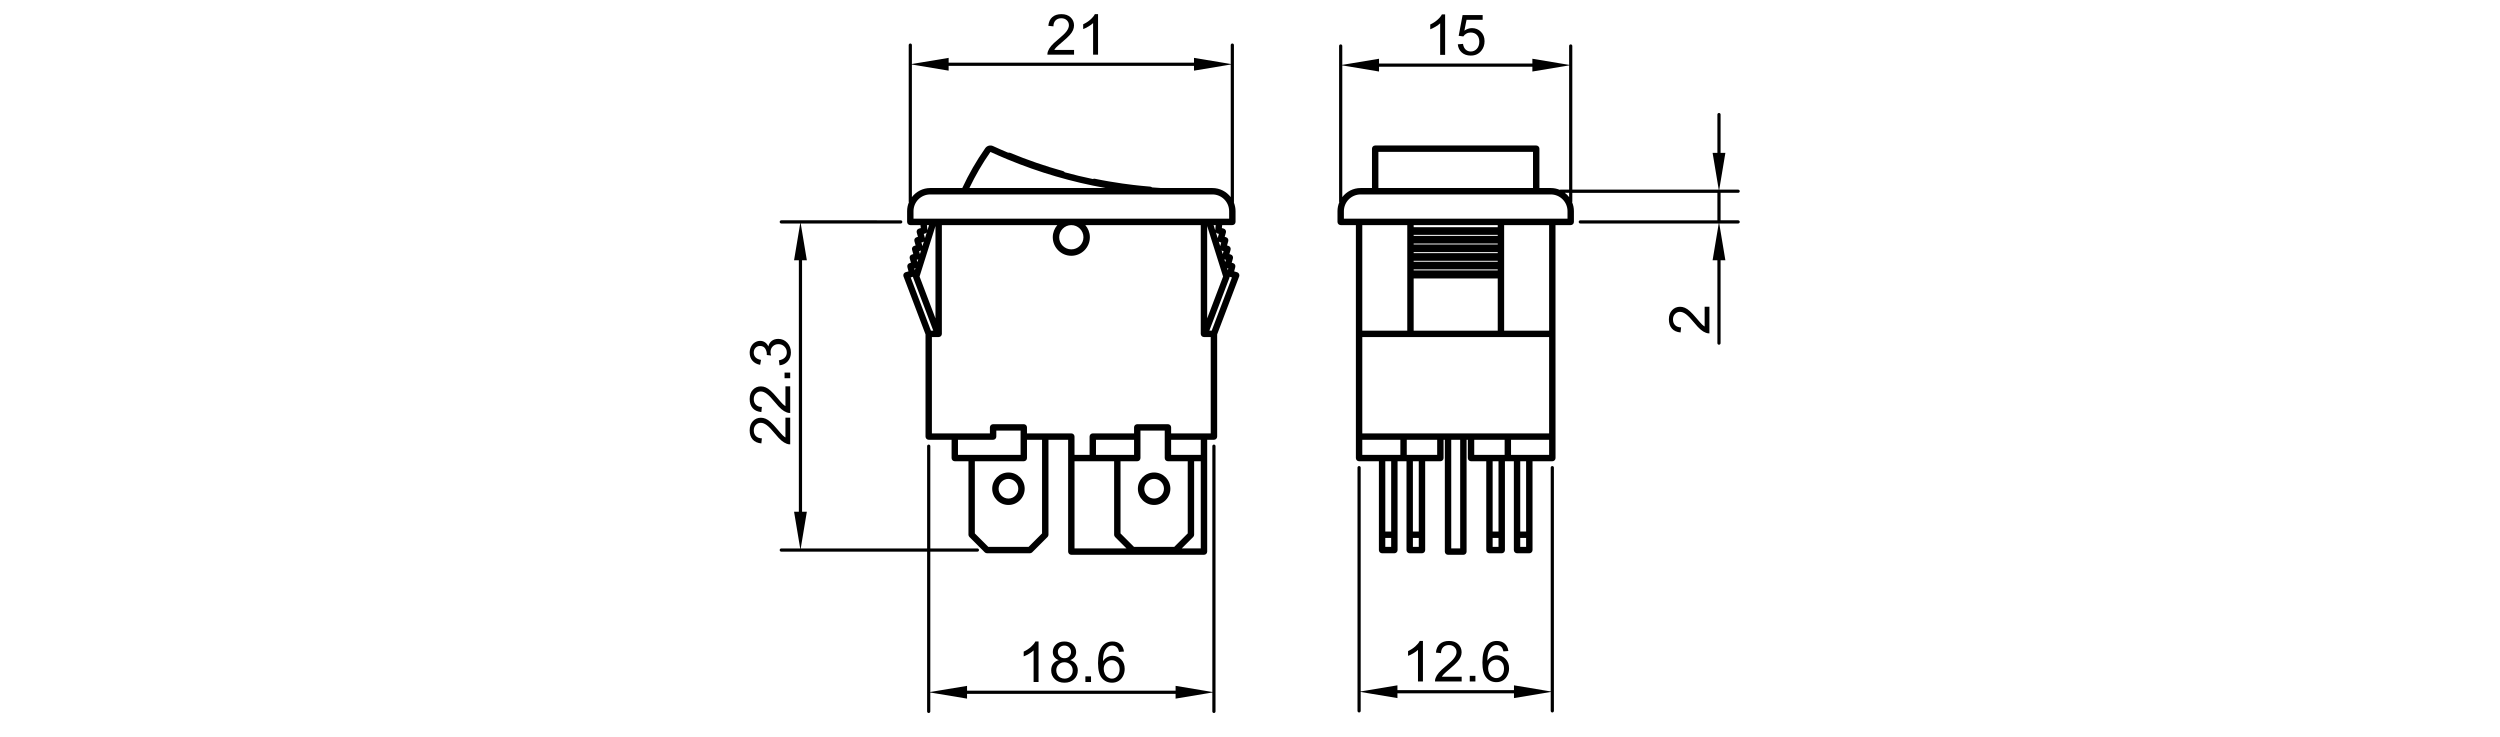 <?xml version="1.0" encoding="utf-8"?>
<!-- Generator: Adobe Illustrator 16.0.0, SVG Export Plug-In . SVG Version: 6.00 Build 0)  -->
<!DOCTYPE svg PUBLIC "-//W3C//DTD SVG 1.1//EN" "http://www.w3.org/Graphics/SVG/1.1/DTD/svg11.dtd">
<svg version="1.1" xmlns:x="http://ns.adobe.com/Extensibility/1.0/" xmlns:i="http://ns.adobe.com/AdobeIllustrator/10.0/" xmlns:graph="http://ns.adobe.com/Graphs/1.0/"
	 xmlns="http://www.w3.org/2000/svg" xmlns:xlink="http://www.w3.org/1999/xlink" x="0px" y="0px" width="780px" height="230px"
	 viewBox="0 0 780 230" enable-background="new 0 0 780 230" xml:space="preserve">
<g id="Visible__x28_ANSI_x29_">
</g>
<g id="_x30_">
	<g>
		<path d="M386.673,85.809c-0.005-0.064-0.025-0.122-0.043-0.183c-0.018-0.063-0.031-0.125-0.06-0.183
			c-0.028-0.057-0.069-0.103-0.108-0.153c-0.04-0.051-0.075-0.104-0.124-0.146c-0.05-0.044-0.111-0.073-0.17-0.107
			c-0.045-0.025-0.08-0.063-0.129-0.081c-0.014-0.005-0.028-0.002-0.042-0.007c-0.015-0.005-0.025-0.017-0.041-0.021l-0.9-0.254
			l0.35-1.347c0,0,0,0,0,0v0l0.005-0.021c0.016-0.06,0.005-0.118,0.01-0.177c0.005-0.07,0.021-0.141,0.011-0.209
			c-0.008-0.063-0.039-0.119-0.059-0.179c-0.021-0.062-0.032-0.126-0.065-0.183c-0.031-0.054-0.08-0.095-0.12-0.143
			c-0.043-0.05-0.078-0.106-0.13-0.147c-0.048-0.038-0.111-0.057-0.167-0.085c-0.059-0.03-0.11-0.072-0.177-0.091l-0.418-0.118
			l0.378-1.339c0.15-0.531-0.159-1.084-0.69-1.234l-0.419-0.119l0.379-1.339c0.15-0.531-0.159-1.084-0.69-1.234l-0.419-0.119
			l0.379-1.34c0.15-0.531-0.159-1.084-0.69-1.234l-0.419-0.118l0.379-1.34c0.15-0.531-0.159-1.084-0.69-1.234l-0.572-0.162
			l0.097-0.927h3.17c0.552,0,1-0.448,1-1v-3.349c0-0.927-0.182-1.81-0.501-2.625c0-0.002,0.001-0.004,0.001-0.006V14.067
			c0-0.276-0.224-0.5-0.5-0.5s-0.5,0.224-0.5,0.5v5.897l-11.461-1.91v1.494h-76.551v-1.494l-11.461,1.91v-5.897
			c0-0.276-0.224-0.5-0.5-0.5s-0.5,0.224-0.5,0.5v48.827c0,0.079,0.022,0.152,0.055,0.218c-0.356,0.854-0.555,1.79-0.555,2.772
			v3.349c0,0.552,0.448,1,1,1h3.17l0.097,0.927l-0.571,0.161c-0.531,0.15-0.84,0.703-0.69,1.234l0.378,1.34l-0.418,0.118
			c-0.531,0.15-0.84,0.703-0.69,1.234l0.378,1.34l-0.419,0.119c-0.532,0.15-0.841,0.703-0.69,1.234l0.379,1.339l-0.419,0.119
			c-0.532,0.15-0.841,0.703-0.69,1.234l0.379,1.339l-0.419,0.118c-0.066,0.019-0.118,0.061-0.177,0.091
			c-0.056,0.029-0.118,0.048-0.167,0.085c-0.052,0.041-0.087,0.097-0.13,0.147c-0.041,0.048-0.089,0.088-0.12,0.143
			c-0.033,0.056-0.044,0.121-0.065,0.183c-0.02,0.06-0.05,0.116-0.059,0.179c-0.009,0.068,0.006,0.139,0.011,0.209
			c0.004,0.06-0.006,0.118,0.01,0.177l0.005,0.021v0c0,0,0,0,0,0l0.35,1.347l-0.9,0.254c-0.015,0.004-0.025,0.015-0.039,0.02
			c-0.015,0.005-0.029,0.002-0.044,0.007c-0.051,0.019-0.086,0.057-0.132,0.083c-0.059,0.034-0.118,0.062-0.167,0.105
			s-0.084,0.095-0.124,0.146s-0.08,0.097-0.109,0.154c-0.029,0.058-0.042,0.119-0.06,0.182c-0.017,0.061-0.038,0.119-0.043,0.184
			c-0.005,0.066,0.007,0.132,0.015,0.199c0.006,0.052-0.003,0.103,0.012,0.154c0.005,0.016,0.016,0.028,0.021,0.044
			c0.004,0.013,0.001,0.026,0.006,0.039l6.873,18.091v31.879c0,0.553,0.448,1,1,1h0.957h6.177v5.699c0,0.553,0.448,1,1,1h4.263
			v22.922c0,0.13,0.026,0.26,0.077,0.382c0.051,0.123,0.124,0.233,0.217,0.326l4.783,4.782c0.092,0.093,0.203,0.166,0.326,0.217
			c0.122,0.051,0.251,0.077,0.382,0.077h13.396c0.13,0,0.26-0.026,0.382-0.077c0.123-0.051,0.233-0.124,0.326-0.217l4.783-4.782
			c0.093-0.093,0.166-0.203,0.217-0.326c0.051-0.122,0.077-0.252,0.077-0.382v-29.621h6.133v5.699v29.185c0,0.553,0.448,1,1,1
			h41.386c0.552,0,1-0.447,1-1v-29.185v-5.699h1.153h0.957c0.552,0,1-0.447,1-1v-31.88l6.873-18.09
			c0.005-0.013,0.002-0.026,0.006-0.039c0.005-0.016,0.017-0.028,0.021-0.044c0.015-0.051,0.005-0.102,0.012-0.153
			C386.667,85.94,386.679,85.875,386.673,85.809z M365.393,135.215v-1.87c0-0.553-0.448-1-1-1h-9.569c-0.552,0-1,0.447-1,1v1.87
			h-12.875c-0.552,0-1,0.447-1,1v5.699h-4.698v-5.699c0-0.553-0.448-1-1-1h-13.832v-1.87c0-0.553-0.448-1-1-1h-9.569
			c-0.552,0-1,0.447-1,1v1.87h-18.095V105.16h1.87c0.001,0,0.002,0,0.003,0s0.002,0,0.002,0h0.234c0.552,0,1-0.448,1-1V70.233
			h36.021c-0.882,1.016-1.42,2.337-1.42,3.785c0,3.189,2.595,5.785,5.784,5.785s5.785-2.595,5.785-5.785
			c0-1.447-0.538-2.769-1.42-3.785h36.021v33.927c0,0.552,0.448,1,1,1h0.233c0,0,0.001,0,0.002,0s0.002,0,0.003,0h1.871v30.055
			H365.393z M374.637,143.914v27.185h-5.916l3.555-3.555c0.093-0.093,0.166-0.203,0.217-0.326c0.051-0.122,0.077-0.252,0.077-0.382
			v-22.922H374.637z M335.251,143.914h5.698h6.655v22.922c0,0.13,0.027,0.26,0.077,0.382c0.051,0.123,0.124,0.233,0.217,0.326
			l3.555,3.555h-16.202V143.914z M353.824,137.215v4.699h-11.875v-4.699H353.824z M370.57,166.422l-4.199,4.198h-12.568
			l-4.198-4.198v-22.508h5.22c0.552,0,1-0.447,1-1v-6.699v-1.87h7.569v1.87v6.699c0,0.553,0.448,1,1,1h6.177V166.422z
			 M285.014,68.233v-2.349c0-2.878,2.342-5.22,5.22-5.22h10.619c0.001,0,0.001,0,0.002,0s0.002,0,0.003,0h77.41
			c2.878,0,5.22,2.342,5.22,5.22v2.349h-5.22h-88.034H285.014z M309.018,47.402c1.733,0.799,3.479,1.554,5.235,2.283
			c0.009,0.004,0.014,0.013,0.023,0.017c0.011,0.005,0.024,0.003,0.035,0.008c9.903,4.105,20.153,7.104,30.657,8.955H302.45
			C304.332,54.743,306.524,50.956,309.018,47.402z M383.081,84.322l-0.212-0.674l0.361,0.102L383.081,84.322z M382.276,81.767
			l-0.271-0.862c0.02,0.007,0.034,0.022,0.055,0.028l0.419,0.119L382.276,81.767z M381.49,79.271l-0.357-1.131
			c0.064,0.035,0.122,0.08,0.196,0.101l0.419,0.119L381.49,79.271z M380.703,76.776l-0.441-1.401
			c0.098,0.076,0.21,0.137,0.336,0.173l0.419,0.118L380.703,76.776z M379.917,74.282l-0.555-1.759
			c0.023,0.028,0.057,0.044,0.083,0.07c0.045,0.044,0.091,0.084,0.144,0.121c0.056,0.037,0.114,0.065,0.177,0.091
			c0.036,0.015,0.063,0.042,0.102,0.052l0.419,0.118L379.917,74.282z M381.599,86.271l-4.962,13.061V70.527L381.599,86.271z
			 M338.036,74.018c0,2.087-1.698,3.785-3.785,3.785c-2.086,0-3.784-1.698-3.784-3.785s1.698-3.785,3.784-3.785
			C336.338,70.233,338.036,71.931,338.036,74.018z M291.866,70.527v28.806l-4.962-13.062L291.866,70.527z M288.634,72.856
			c0.038-0.011,0.065-0.038,0.102-0.052c0.063-0.026,0.122-0.054,0.177-0.091c0.053-0.036,0.099-0.076,0.144-0.121
			c0.026-0.026,0.061-0.043,0.083-0.072l-0.555,1.762l-0.37-1.308L288.634,72.856z M287.904,75.548
			c0.127-0.036,0.239-0.097,0.337-0.173l-0.442,1.402l-0.313-1.111L287.904,75.548z M287.173,78.241
			c0.074-0.021,0.132-0.065,0.196-0.101l-0.357,1.133l-0.258-0.913L287.173,78.241z M286.443,80.933
			c0.021-0.006,0.035-0.021,0.055-0.028l-0.271,0.862l-0.203-0.715L286.443,80.933z M285.634,83.647l-0.213,0.675l-0.148-0.573
			L285.634,83.647z M284.854,86.354c0.003,0.062,0.021,0.117,0.035,0.176c0.01,0.042,0.005,0.085,0.021,0.127l6.269,16.503h-0.467
			h-0.264l-6.308-16.604L284.854,86.354z M378.053,103.16h-0.264h-0.467l6.27-16.503c0.016-0.042,0.011-0.084,0.021-0.127
			c0.014-0.059,0.032-0.115,0.035-0.176l0.714,0.202L378.053,103.16z M379.145,71.79c-0.002,0.021,0.007,0.04,0.006,0.061
			l-0.51-1.618h0.666L379.145,71.79z M284.514,20.131l11.461,1.91v-1.494h76.551v1.494l11.461-1.91v41.365
			c-1.321-1.718-3.39-2.832-5.72-2.832h-15.994c-0.949-0.054-1.896-0.123-2.841-0.195c-0.017-0.014-0.036-0.024-0.053-0.037
			c-0.052-0.039-0.099-0.081-0.157-0.109c-0.059-0.028-0.125-0.038-0.19-0.054c-0.055-0.014-0.103-0.042-0.161-0.046l-0.716-0.06
			c-0.376-0.032-0.9-0.078-1.542-0.141c-0.001,0-0.001,0-0.002,0c-0.438-0.042-0.924-0.091-1.445-0.146
			c-0.56-0.06-1.159-0.127-1.759-0.199c-1.039-0.124-2.118-0.264-3.188-0.416c-1.781-0.253-3.155-0.479-4.284-0.673
			c-0.767-0.132-1.487-0.263-2.117-0.382h0l0,0l-2.241-0.439c-0.032-0.006-0.062,0.003-0.093,0c-0.033-0.004-0.061-0.02-0.094-0.021
			c-0.005,0-0.011,0-0.017,0c-0.035,0-0.064,0.016-0.098,0.02c-0.066,0.006-0.127,0.019-0.189,0.038
			c-0.047,0.014-0.093,0.024-0.137,0.045c-2.934-0.611-5.849-1.305-8.738-2.098c-0.034-0.045-0.069-0.085-0.111-0.125
			c-0.048-0.046-0.103-0.082-0.16-0.117c-0.035-0.021-0.059-0.053-0.097-0.071c-0.025-0.012-0.053-0.009-0.079-0.019
			c-0.026-0.01-0.045-0.029-0.072-0.037c-5.602-1.561-11.165-3.479-16.534-5.702c-0.057-0.023-0.115-0.021-0.173-0.034
			c-0.066-0.015-0.131-0.038-0.198-0.039c-0.067,0-0.129,0.02-0.193,0.032c-0.011,0.002-0.022,0.003-0.034,0.005
			c-1.588-0.666-3.171-1.351-4.741-2.075c0,0-0.001,0-0.001,0c-0.86-0.395-1.876-0.12-2.42,0.654c0,0,0,0,0,0
			c-2.748,3.913-5.151,8.099-7.171,12.44h-9.995c-2.33,0-4.399,1.114-5.72,2.832V20.131z M289.861,70.233l-0.51,1.62
			c-0.001-0.021,0.008-0.041,0.006-0.063l-0.162-1.557H289.861z M309.851,137.215c0.552,0,1-0.447,1-1v-1.87h7.569v1.87v5.699
			h-8.569h-10.961v-4.699H309.851z M325.118,166.422l-4.199,4.198h-12.568l-4.199-4.198v-22.508h5.699h9.569c0.552,0,1-0.447,1-1
			v-5.699h4.698V166.422z M374.637,141.914h-9.244v-4.699h9.244V141.914z"/>
		<path d="M314.635,147.416c-2.794,0-5.067,2.272-5.067,5.066s2.273,5.067,5.067,5.067s5.067-2.273,5.067-5.067
			S317.429,147.416,314.635,147.416z M314.635,155.55c-1.691,0-3.067-1.376-3.067-3.067c0-1.69,1.376-3.066,3.067-3.066
			s3.067,1.376,3.067,3.066C317.702,154.174,316.326,155.55,314.635,155.55z"/>
		<path d="M360.087,147.416c-2.794,0-5.067,2.272-5.067,5.066s2.273,5.067,5.067,5.067c2.793,0,5.066-2.273,5.066-5.067
			S362.881,147.416,360.087,147.416z M360.087,155.55c-1.691,0-3.067-1.376-3.067-3.067c0-1.69,1.376-3.066,3.067-3.066
			c1.691,0,3.066,1.376,3.066,3.066C363.154,154.174,361.778,155.55,360.087,155.55z"/>
		<path d="M335.11,15.571h-6.175c0.172-0.28,0.389-0.56,0.653-0.837c0.263-0.278,0.859-0.806,1.787-1.584
			c1.11-0.939,1.905-1.678,2.383-2.216c0.478-0.538,0.82-1.05,1.026-1.537s0.309-0.982,0.309-1.486c0-0.991-0.352-1.821-1.057-2.491
			c-0.704-0.67-1.66-1.005-2.869-1.005c-1.197,0-2.15,0.311-2.86,0.932c-0.71,0.622-1.12,1.524-1.228,2.71l1.589,0.163
			c0.005-0.79,0.232-1.409,0.678-1.855c0.447-0.447,1.042-0.67,1.787-0.67c0.704,0,1.275,0.21,1.713,0.631s0.657,0.938,0.657,1.55
			c0,0.584-0.241,1.204-0.722,1.86c-0.481,0.655-1.406,1.544-2.774,2.667c-0.882,0.722-1.556,1.357-2.023,1.907
			s-0.806,1.108-1.018,1.675c-0.132,0.344-0.192,0.702-0.18,1.074h8.322V15.571z"/>
		<path d="M341.045,7.205v9.852h1.546V4.414h-0.996c-0.27,0.544-0.728,1.105-1.375,1.683c-0.647,0.579-1.403,1.071-2.267,1.478
			v1.494c0.481-0.177,1.023-0.443,1.627-0.798S340.673,7.561,341.045,7.205z"/>
		<path d="M449.33,7.276v9.852h1.547V4.485h-0.997c-0.269,0.544-0.727,1.105-1.374,1.683c-0.646,0.579-1.402,1.071-2.268,1.478V9.14
			c0.481-0.177,1.023-0.443,1.628-0.798C448.469,7.987,448.958,7.632,449.33,7.276z"/>
		<path d="M458.88,16.071c-0.618,0-1.146-0.199-1.585-0.597c-0.438-0.398-0.717-0.992-0.837-1.782l-1.623,0.137
			c0.103,1.06,0.517,1.91,1.24,2.551c0.725,0.641,1.659,0.962,2.805,0.962c1.397,0,2.499-0.51,3.307-1.529
			c0.664-0.83,0.996-1.815,0.996-2.955c0-1.197-0.378-2.176-1.134-2.938c-0.756-0.761-1.683-1.142-2.782-1.142
			c-0.83,0-1.623,0.263-2.379,0.79l0.678-3.384h5.024V4.708h-6.261l-1.22,6.467l1.451,0.189c0.229-0.361,0.544-0.654,0.945-0.88
			c0.4-0.226,0.851-0.339,1.349-0.339c0.801,0,1.449,0.255,1.945,0.765c0.495,0.51,0.742,1.206,0.742,2.087
			c0,0.928-0.257,1.672-0.772,2.233S459.625,16.071,458.88,16.071z"/>
		<path d="M542.305,68.733h-5.48v-8.569h5.48c0.276,0,0.5-0.224,0.5-0.5s-0.224-0.5-0.5-0.5h-5.897l1.911-11.461h-1.494V35.742
			c0-0.276-0.224-0.5-0.5-0.5s-0.5,0.224-0.5,0.5v11.961h-1.493l1.91,11.461h-45.68V14.342c0-0.276-0.224-0.5-0.5-0.5
			s-0.5,0.224-0.5,0.5v5.897l-11.462-1.91v1.494h-47.844v-1.494l-11.461,1.91v-5.897c0-0.276-0.224-0.5-0.5-0.5s-0.5,0.224-0.5,0.5
			v48.552c0,0.079,0.022,0.152,0.055,0.218c-0.356,0.854-0.555,1.79-0.555,2.772v3.349c0,0.552,0.447,1,1,1h4.74v33.927v32.055
			v6.699c0,0.553,0.447,1,1,1h6.178v22.922v4.784c0,0.553,0.447,1,1,1h3.827c0.553,0,1-0.447,1-1v-4.784v-22.922h1.87h0.914v22.922
			v4.784c0,0.553,0.447,1,1,1h3.828c0.553,0,1-0.447,1-1v-4.784v-22.922h4.741c0.553,0,1-0.447,1-1v-5.699h0.392v34.884
			c0,0.553,0.447,1,1,1h4.785c0.553,0,1-0.447,1-1v-34.884h0.392v5.699c0,0.553,0.447,1,1,1h4.742v22.922v4.784c0,0.553,0.447,1,1,1
			h3.827c0.553,0,1-0.447,1-1v-4.784v-22.922h0.913h1.871v22.922v4.784c0,0.553,0.447,1,1,1h3.828c0.553,0,1-0.447,1-1v-4.784
			v-22.922h6.176c0.553,0,1-0.447,1-1v-6.699V104.16V70.233h4.742c0.553,0,1-0.448,1-1v-3.349c0-0.982-0.198-1.918-0.555-2.772
			c0.032-0.066,0.055-0.139,0.055-0.218v-2.729h45.263v8.569h-42.772c-0.276,0-0.5,0.224-0.5,0.5s0.224,0.5,0.5,0.5h43.189
			l-1.91,11.461h1.493v25.864c0,0.276,0.224,0.5,0.5,0.5s0.5-0.224,0.5-0.5V81.194h1.494l-1.911-11.461h5.897
			c0.276,0,0.5-0.224,0.5-0.5S542.582,68.733,542.305,68.733z M418.795,20.406l11.461,1.91v-1.494H478.1v1.494l11.462-1.91v38.758
			h-2.729c-0.079,0-0.151,0.022-0.219,0.055c-0.854-0.356-1.789-0.555-2.771-0.555h-3.545V46.479v-0.088c0-0.552-0.447-1-1-1H429.06
			c-0.553,0-1,0.448-1,1v0.088v12.186h-3.545c-2.329,0-4.398,1.113-5.72,2.831V20.406z M489.062,68.233h-5.22h-59.327h-5.22v-2.349
			c0-2.878,2.342-5.22,5.22-5.22h59.327c2.878,0,5.22,2.342,5.22,5.22V68.233z M471.445,141.914v-4.699h11.875v4.699H471.445z
			 M425.036,135.215V105.16h58.284v30.055H425.036z M436.911,141.914h-11.875v-4.699h11.875V141.914z M439.064,70.233v1.661v0.39
			v2.302v0.39v2.302v0.391v2.302v0.391v2.302v0.39v2.316v0.521v17.27h-14.028V70.233H439.064z M467.292,70.233v0.661h-26.229v-0.661
			H467.292z M441.064,103.16V86.89h26.229v16.27H441.064z M441.064,84.369v-0.316h26.229v0.316H441.064z M441.064,81.663v-0.302
			h26.229v0.302H441.064z M441.064,78.971v-0.302h26.229v0.302H441.064z M441.064,76.278v-0.302h26.229v0.302H441.064z
			 M441.064,73.586v-0.302h26.229v0.302H441.064z M483.32,103.16h-14.027V85.89v-0.521v-2.316v-0.39v-2.302v-0.391v-2.302v-0.391
			v-2.302v-0.39v-2.302v-0.39v-1.661h14.027V103.16z M430.06,47.391h48.237v11.273H430.06V47.391z M432.213,167.836h1.827v2.784
			h-1.827V167.836z M434.041,165.836h-1.827v-21.922h1.827V165.836z M440.825,167.836h1.828v2.784h-1.828V167.836z M442.653,165.836
			h-1.828v-21.922h1.828V165.836z M448.394,141.914h-9.483v-4.699h9.483V141.914z M455.571,171.099h-2.785v-33.884h2.785V171.099z
			 M469.445,137.215v4.699h-9.482v-4.699H469.445z M465.705,167.836h1.827v2.784h-1.827V167.836z M467.532,165.836h-1.827v-21.922
			h1.827V165.836z M474.316,167.836h1.828v2.784h-1.828V167.836z M476.144,165.836h-1.828v-21.922h1.828V165.836z M489.562,61.495
			c-0.385-0.5-0.831-0.947-1.331-1.331h1.331V61.495z"/>
		<path d="M531.848,101.871c-0.28-0.172-0.56-0.389-0.837-0.653c-0.277-0.263-0.806-0.859-1.585-1.787
			c-0.938-1.11-1.678-1.905-2.216-2.383s-1.051-0.82-1.537-1.026s-0.982-0.309-1.486-0.309c-0.99,0-1.82,0.352-2.49,1.057
			c-0.67,0.704-1.005,1.66-1.005,2.869c0,1.197,0.311,2.15,0.932,2.86s1.524,1.12,2.71,1.228l0.163-1.589
			c-0.79-0.005-1.408-0.232-1.855-0.678c-0.446-0.447-0.67-1.042-0.67-1.787c0-0.704,0.211-1.275,0.632-1.713
			s0.938-0.657,1.55-0.657c0.584,0,1.204,0.241,1.859,0.722c0.656,0.481,1.545,1.406,2.667,2.774
			c0.722,0.882,1.357,1.556,1.907,2.023c0.549,0.467,1.107,0.806,1.675,1.018c0.343,0.132,0.701,0.192,1.073,0.18v-8.322h-1.486
			V101.871z"/>
		<path d="M378.747,138.706c-0.276,0-0.5,0.224-0.5,0.5v76.692l-11.461-1.91v1.493h-65.068v-1.493l-11.461,1.91V172.12h14.69
			c0.276,0,0.5-0.224,0.5-0.5s-0.224-0.5-0.5-0.5h-14.69v-31.914c0-0.276-0.224-0.5-0.5-0.5s-0.5,0.224-0.5,0.5v31.914h-39.431
			l1.91-11.461h-1.493V81.194h1.493l-1.91-11.461h31.199c0.276,0,0.5-0.224,0.5-0.5s-0.224-0.5-0.5-0.5H243.76
			c-0.276,0-0.5,0.224-0.5,0.5s0.224,0.5,0.5,0.5h5.897l-1.91,11.461h1.494v78.465h-1.494l1.91,11.461h-5.897
			c-0.276,0-0.5,0.224-0.5,0.5s0.224,0.5,0.5,0.5h45.496v49.842c0,0.276,0.224,0.5,0.5,0.5s0.5-0.224,0.5-0.5v-5.897l11.461,1.91
			v-1.493h65.068v1.493l11.461-1.91v5.897c0,0.276,0.224,0.5,0.5,0.5s0.5-0.224,0.5-0.5v-82.756
			C379.247,138.93,379.023,138.706,378.747,138.706z"/>
		<path d="M324.029,212.787v-12.643h-0.996c-0.27,0.544-0.728,1.104-1.375,1.684c-0.646,0.578-1.402,1.07-2.267,1.477v1.495
			c0.48-0.178,1.023-0.444,1.627-0.799c0.604-0.355,1.093-0.71,1.465-1.065v9.852H324.029z"/>
		<path d="M328.593,207.089c-0.415,0.552-0.622,1.238-0.622,2.057c0,1.1,0.381,2.017,1.142,2.753
			c0.762,0.735,1.764,1.104,3.007,1.104c1.242,0,2.244-0.366,3.006-1.1c0.762-0.732,1.143-1.638,1.143-2.714
			c0-0.778-0.202-1.448-0.605-2.01c-0.404-0.562-0.992-0.968-1.766-1.22c0.624-0.234,1.09-0.568,1.396-1.001
			c0.307-0.432,0.46-0.94,0.46-1.524c0-0.916-0.335-1.693-1.005-2.332c-0.67-0.638-1.555-0.957-2.654-0.957
			c-1.094,0-1.97,0.312-2.628,0.936c-0.658,0.625-0.987,1.395-0.987,2.311c0,0.607,0.154,1.128,0.464,1.563
			c0.309,0.436,0.784,0.771,1.426,1.005C329.6,206.159,329.008,206.536,328.593,207.089z M330.058,203.34
			c0-0.527,0.194-0.979,0.584-1.357s0.879-0.567,1.469-0.567c0.584,0,1.072,0.193,1.464,0.58c0.393,0.387,0.589,0.863,0.589,1.43
			c0,0.545-0.19,1.004-0.571,1.379s-0.869,0.563-1.465,0.563c-0.612,0-1.11-0.188-1.494-0.566S330.058,203.935,330.058,203.34z
			 M330.277,207.351c0.479-0.481,1.081-0.722,1.809-0.722c0.744,0,1.363,0.243,1.859,0.73c0.495,0.486,0.742,1.102,0.742,1.847
			c0,0.732-0.24,1.337-0.721,1.812c-0.481,0.476-1.091,0.713-1.83,0.713c-0.475,0-0.919-0.112-1.331-0.339s-0.723-0.546-0.932-0.958
			s-0.313-0.839-0.313-1.279C329.56,208.433,329.799,207.831,330.277,207.351z"/>
		<rect x="338.638" y="211.026" width="1.761" height="1.761"/>
		<path d="M345.715,201.828c0.372-0.275,0.805-0.413,1.297-0.413c0.612,0,1.128,0.221,1.546,0.662
			c0.252,0.274,0.446,0.716,0.584,1.322l1.537-0.12c-0.126-0.979-0.505-1.746-1.138-2.302s-1.444-0.833-2.435-0.833
			c-1.329,0-2.386,0.48-3.17,1.442c-0.898,1.105-1.349,2.875-1.349,5.309c0,2.176,0.407,3.737,1.22,4.685
			c0.813,0.948,1.864,1.422,3.152,1.422c0.756,0,1.432-0.181,2.027-0.541c0.595-0.361,1.063-0.881,1.404-1.559
			c0.34-0.679,0.511-1.413,0.511-2.203c0-1.203-0.362-2.184-1.087-2.942c-0.724-0.759-1.602-1.138-2.632-1.138
			c-0.59,0-1.154,0.138-1.692,0.412c-0.538,0.275-0.993,0.696-1.365,1.263c0.011-1.26,0.157-2.23,0.438-2.911
			C344.845,202.701,345.228,202.183,345.715,201.828z M345.097,206.736c0.486-0.501,1.079-0.752,1.777-0.752
			c0.704,0,1.288,0.251,1.752,0.752s0.696,1.187,0.696,2.057c0,0.905-0.235,1.621-0.704,2.147c-0.47,0.527-1.031,0.79-1.684,0.79
			c-0.447,0-0.873-0.127-1.28-0.382c-0.406-0.255-0.723-0.626-0.949-1.112c-0.226-0.486-0.339-0.996-0.339-1.529
			C344.367,207.895,344.61,207.237,345.097,206.736z"/>
		<path d="M484.32,145.403c-0.276,0-0.5,0.224-0.5,0.5v69.828l-11.46-1.91v1.493h-36.362v-1.493l-11.462,1.91v-69.828
			c0-0.276-0.224-0.5-0.5-0.5s-0.5,0.224-0.5,0.5v75.892c0,0.276,0.224,0.5,0.5,0.5s0.5-0.224,0.5-0.5v-5.897l11.462,1.911v-1.494
			h36.362v1.494l11.46-1.911v5.897c0,0.276,0.224,0.5,0.5,0.5s0.5-0.224,0.5-0.5v-75.892
			C484.82,145.627,484.596,145.403,484.32,145.403z"/>
		<path d="M443.957,212.62v-12.643h-0.997c-0.269,0.544-0.727,1.104-1.374,1.684c-0.646,0.578-1.402,1.07-2.268,1.477v1.495
			c0.481-0.178,1.023-0.444,1.628-0.799c0.604-0.355,1.092-0.71,1.464-1.065v9.852H443.957z"/>
		<path d="M450.938,207.965c-0.882,0.722-1.556,1.357-2.022,1.907c-0.467,0.549-0.806,1.107-1.018,1.675
			c-0.132,0.343-0.192,0.701-0.181,1.073h8.323v-1.486h-6.176c0.172-0.28,0.39-0.56,0.652-0.837
			c0.264-0.277,0.859-0.806,1.787-1.585c1.11-0.938,1.905-1.678,2.383-2.216c0.479-0.538,0.82-1.051,1.026-1.537
			s0.31-0.982,0.31-1.486c0-0.99-0.353-1.82-1.057-2.49s-1.66-1.005-2.868-1.005c-1.197,0-2.15,0.311-2.86,0.932
			s-1.119,1.524-1.229,2.71l1.589,0.163c0.006-0.79,0.232-1.408,0.679-1.855c0.447-0.446,1.042-0.67,1.787-0.67
			c0.704,0,1.275,0.211,1.713,0.632c0.438,0.421,0.657,0.938,0.657,1.55c0,0.584-0.24,1.204-0.722,1.859
			C453.232,205.954,452.307,206.843,450.938,207.965z"/>
		<rect x="458.566" y="210.859" width="1.761" height="1.761"/>
		<path d="M465.643,201.661c0.372-0.275,0.804-0.413,1.297-0.413c0.612,0,1.128,0.221,1.546,0.662
			c0.252,0.274,0.446,0.716,0.584,1.322l1.537-0.12c-0.126-0.979-0.505-1.746-1.138-2.302s-1.444-0.833-2.436-0.833
			c-1.328,0-2.385,0.48-3.169,1.442c-0.899,1.105-1.349,2.875-1.349,5.309c0,2.176,0.406,3.737,1.22,4.685
			c0.813,0.948,1.864,1.422,3.152,1.422c0.756,0,1.432-0.181,2.026-0.541c0.596-0.361,1.064-0.881,1.404-1.559
			c0.341-0.679,0.512-1.413,0.512-2.203c0-1.203-0.362-2.184-1.087-2.942s-1.602-1.138-2.632-1.138c-0.59,0-1.154,0.138-1.692,0.412
			c-0.538,0.275-0.993,0.696-1.365,1.263c0.011-1.26,0.157-2.23,0.438-2.911C464.772,202.534,465.156,202.016,465.643,201.661z
			 M465.024,206.569c0.487-0.501,1.079-0.752,1.778-0.752c0.704,0,1.288,0.251,1.752,0.752s0.695,1.187,0.695,2.057
			c0,0.905-0.234,1.621-0.704,2.147c-0.47,0.527-1.03,0.79-1.684,0.79c-0.446,0-0.873-0.127-1.279-0.382s-0.723-0.626-0.949-1.112
			s-0.339-0.996-0.339-1.529C464.294,207.728,464.538,207.07,465.024,206.569z"/>
		<path d="M243.793,137.439c0.55,0.467,1.108,0.806,1.675,1.018c0.344,0.132,0.702,0.192,1.074,0.181v-8.323h-1.486v6.176
			c-0.28-0.172-0.56-0.39-0.837-0.652c-0.278-0.264-0.807-0.859-1.585-1.787c-0.938-1.11-1.678-1.905-2.216-2.383
			c-0.538-0.479-1.051-0.82-1.537-1.026c-0.487-0.206-0.982-0.31-1.486-0.31c-0.99,0-1.82,0.353-2.49,1.057s-1.005,1.66-1.005,2.868
			c0,1.197,0.311,2.15,0.932,2.86s1.524,1.119,2.71,1.229l0.163-1.589c-0.79-0.006-1.409-0.232-1.855-0.679
			c-0.446-0.447-0.67-1.042-0.67-1.787c0-0.704,0.21-1.275,0.631-1.713c0.421-0.438,0.938-0.657,1.551-0.657
			c0.584,0,1.204,0.24,1.859,0.722c0.655,0.48,1.545,1.405,2.667,2.774C242.609,136.299,243.244,136.973,243.793,137.439z"/>
		<path d="M237.542,128.563l0.163-1.589c-0.79-0.006-1.409-0.232-1.855-0.679c-0.446-0.447-0.67-1.042-0.67-1.787
			c0-0.704,0.21-1.275,0.631-1.713c0.421-0.438,0.938-0.657,1.551-0.657c0.584,0,1.204,0.24,1.859,0.722
			c0.655,0.48,1.545,1.405,2.667,2.774c0.722,0.882,1.356,1.556,1.906,2.022s1.108,0.806,1.675,1.018
			c0.344,0.132,0.702,0.192,1.074,0.181v-8.323h-1.486v6.176c-0.28-0.172-0.56-0.39-0.837-0.652
			c-0.278-0.264-0.807-0.859-1.585-1.787c-0.938-1.11-1.678-1.905-2.216-2.383c-0.538-0.479-1.051-0.82-1.537-1.026
			c-0.487-0.206-0.982-0.31-1.486-0.31c-0.99,0-1.82,0.353-2.49,1.057s-1.005,1.66-1.005,2.868c0,1.197,0.311,2.15,0.932,2.86
			S236.356,128.454,237.542,128.563z"/>
		<rect x="244.782" y="116.246" width="1.761" height="1.761"/>
		<path d="M237.164,113.825l0.274-1.546c-0.756-0.114-1.322-0.372-1.7-0.773c-0.378-0.4-0.567-0.902-0.567-1.503
			c0-0.607,0.187-1.102,0.559-1.486c0.372-0.383,0.842-0.575,1.408-0.575c0.716,0,1.246,0.263,1.589,0.79
			c0.344,0.527,0.516,1.12,0.516,1.778c0,0.063-0.006,0.146-0.018,0.249l1.357,0.172c-0.114-0.435-0.172-0.799-0.172-1.091
			c0-0.716,0.23-1.306,0.691-1.77c0.461-0.463,1.047-0.695,1.757-0.695c0.744,0,1.368,0.25,1.872,0.751s0.756,1.115,0.756,1.842
			c0,0.613-0.193,1.132-0.58,1.559c-0.386,0.427-1.018,0.729-1.894,0.906l0.206,1.546c1.048-0.103,1.901-0.52,2.56-1.25
			s0.987-1.647,0.987-2.753c0-1.225-0.382-2.239-1.146-3.04c-0.764-0.802-1.696-1.203-2.795-1.203c-0.813,0-1.49,0.206-2.031,0.618
			c-0.542,0.413-0.898,0.991-1.069,1.735c-0.264-0.573-0.619-1.005-1.065-1.297c-0.446-0.292-0.941-0.438-1.486-0.438
			c-0.572,0-1.113,0.153-1.623,0.459c-0.51,0.307-0.911,0.749-1.206,1.327c-0.295,0.579-0.442,1.211-0.442,1.898
			c0,0.997,0.284,1.83,0.854,2.5C235.324,113.206,236.126,113.636,237.164,113.825z"/>
	</g>
</g>
</svg>
